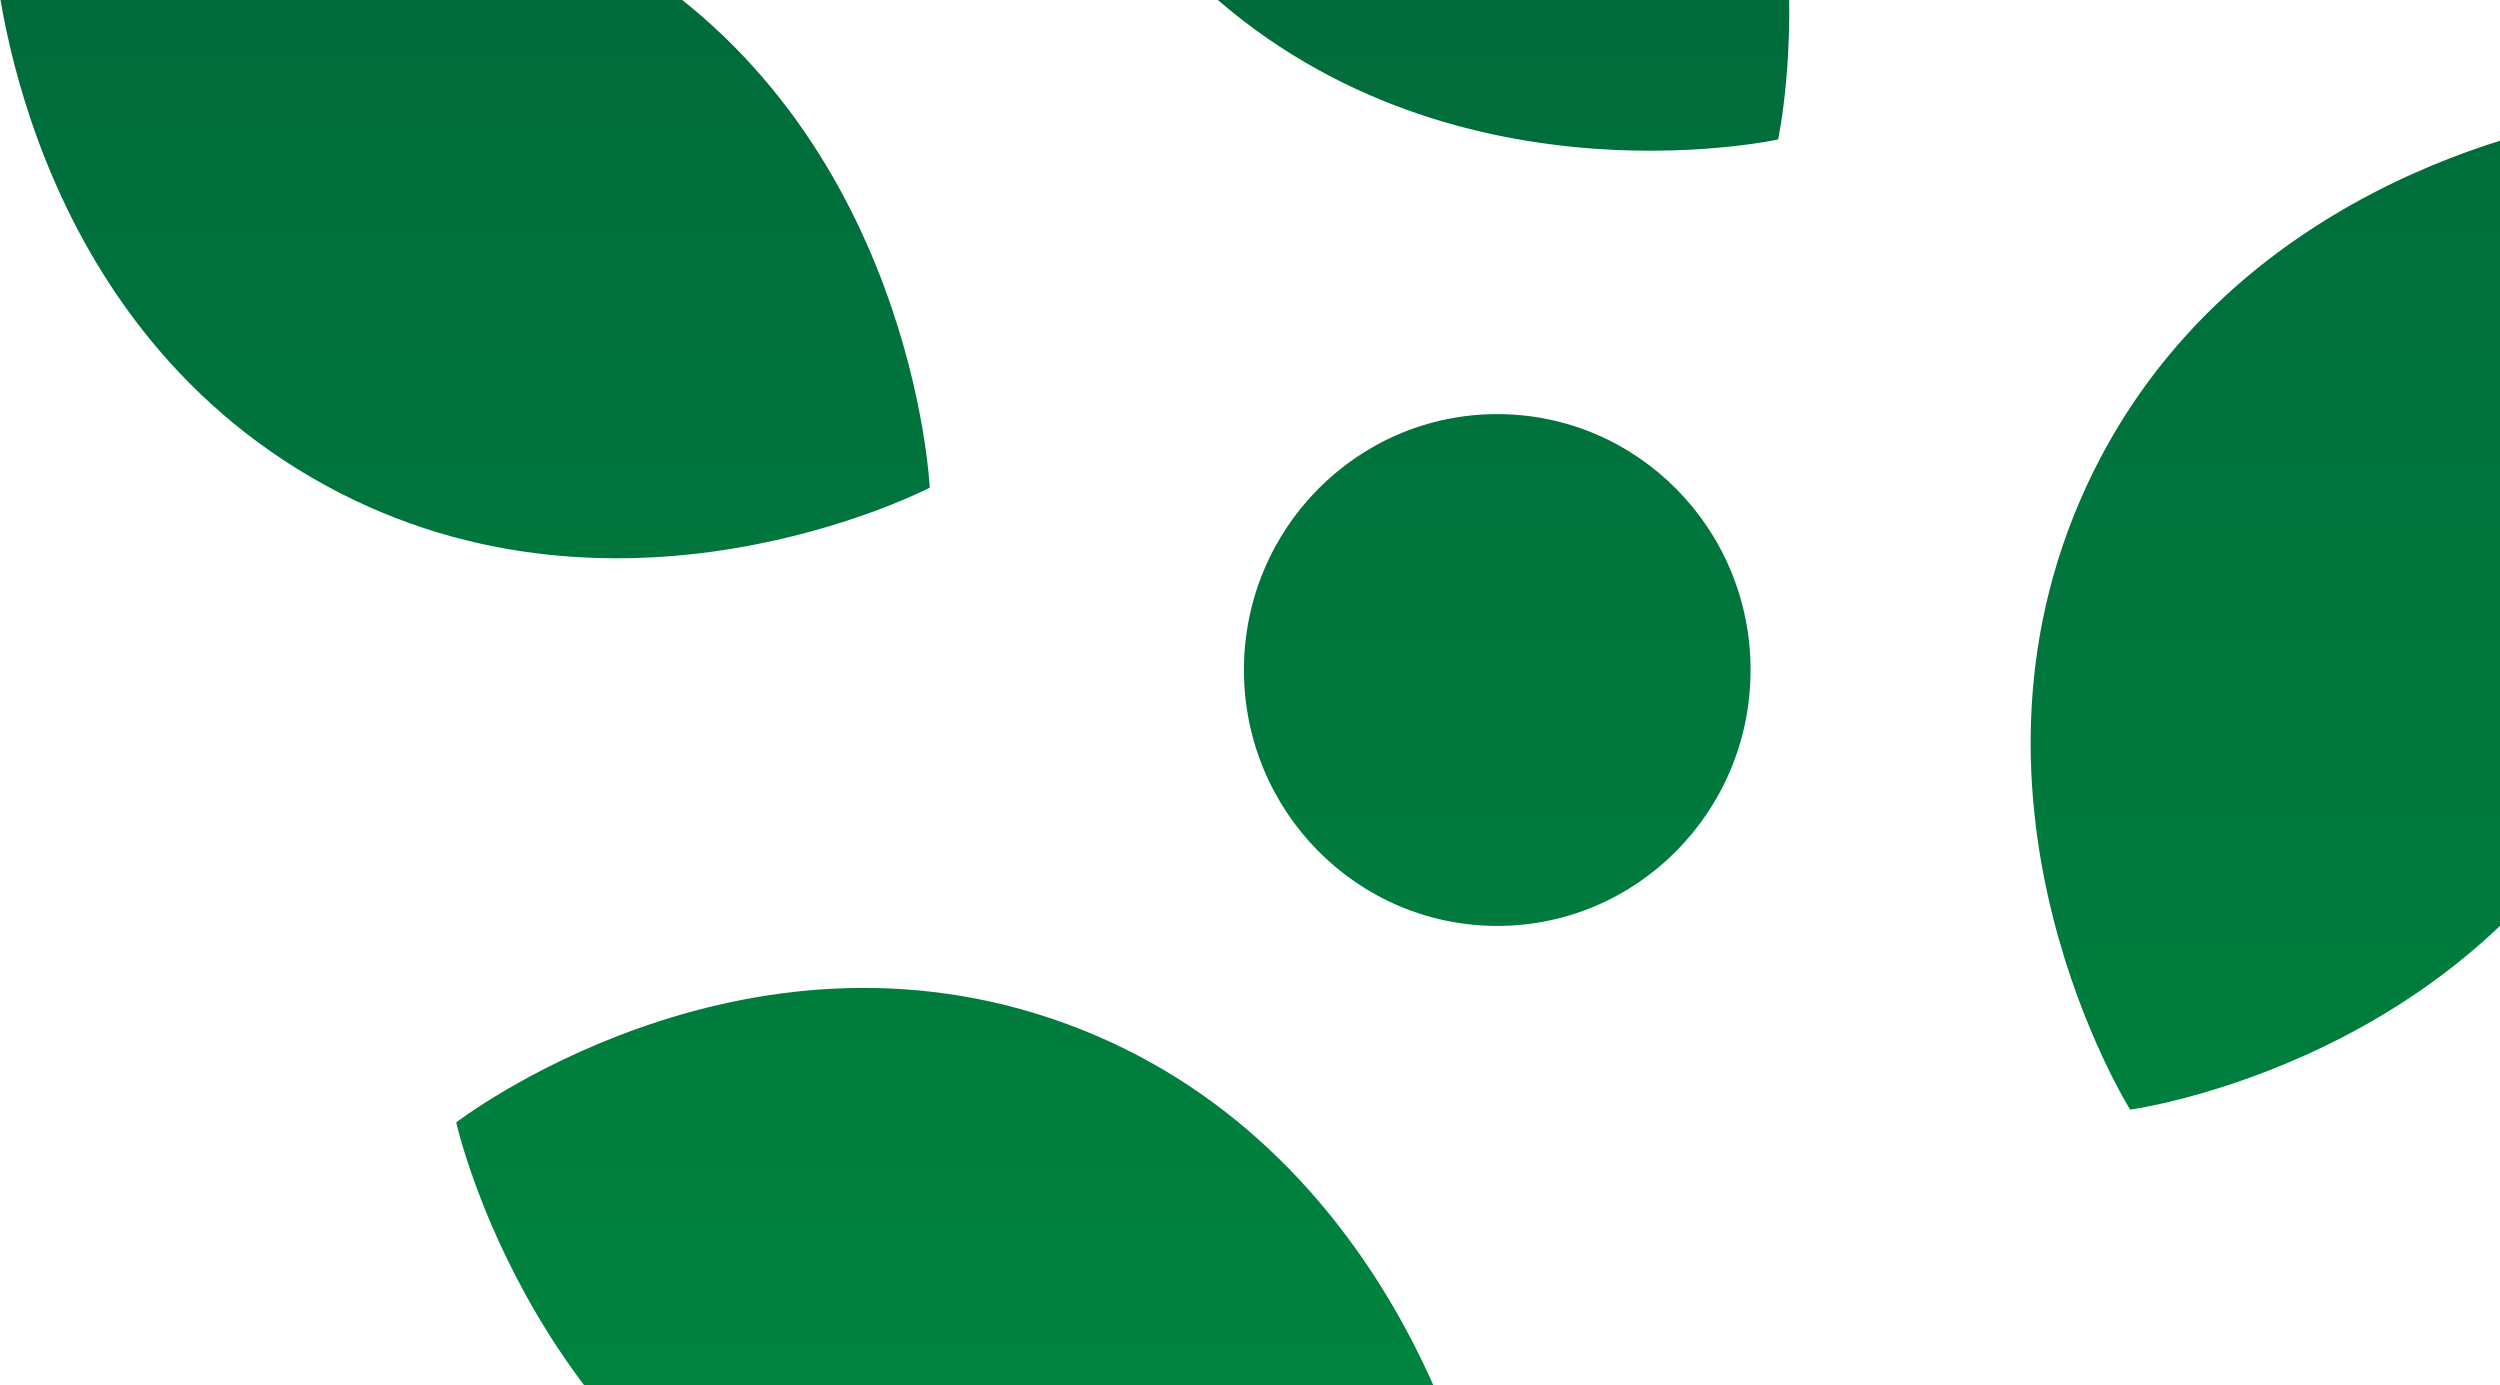 <?xml version="1.0" encoding="UTF-8"?>
<svg width="749px" height="415px" viewBox="0 0 749 415" version="1.1" xmlns="http://www.w3.org/2000/svg" xmlns:xlink="http://www.w3.org/1999/xlink">
    <!-- Generator: Sketch 56.2 (81672) - https://sketch.com -->
    <title>Fill 1</title>
    <desc>Created with Sketch.</desc>
    <defs>
        <linearGradient x1="50%" y1="0%" x2="50%" y2="100%" id="linearGradient-flower">
            <stop stop-color="#004E37" offset="0%"></stop>
            <stop stop-color="#00893F" offset="100%"></stop>
        </linearGradient>
    </defs>
    <g id="Desktop-flower" stroke="none" stroke-width="1" fill="none" fill-rule="evenodd">
        <g id="Homepage-Final-1-flower" transform="translate(-691, -124)" fill="url(#linearGradient-flower)">
            <g id="Group-11" transform="translate(0, 124)">
                <g id="Fill-1-flower">
                    <path d="M1215.472,200.721 C1215.472,243.08 1181.5,277.402 1139.577,277.402 C1097.653,277.402 1063.682,243.08 1063.682,200.721 C1063.682,158.377 1097.653,124.067 1139.577,124.067 C1181.5,124.067 1215.472,158.377 1215.472,200.721 M1556.011,-113.848 C1556.011,-71.496 1522.04,-37.166 1480.12,-37.166 C1438.201,-37.166 1404.206,-71.496 1404.206,-113.848 C1404.206,-156.2 1438.201,-190.502 1480.12,-190.502 C1522.04,-190.502 1556.011,-156.2 1556.011,-113.848 M1376.772,-349.379 C1376.772,-244.005 1286.776,-185.755 1286.776,-185.755 C1286.776,-185.755 1196.773,-244.005 1196.773,-349.379 C1196.773,-454.749 1286.776,-513.004 1286.776,-513 C1286.776,-513.004 1376.772,-454.749 1376.772,-349.379 M994.658,-189.631 C994.658,-189.631 971.803,-84.153 1045.552,-9.642 C1119.308,64.869 1223.718,41.775 1223.718,41.775 C1223.718,41.775 1246.597,-63.711 1172.833,-138.222 C1099.072,-212.729 994.658,-189.631 994.658,-189.631 M874.268,-14.457 C964.605,38.232 969.545,146.097 969.545,146.097 C969.545,146.097 874.602,195.704 784.273,143.02 C693.932,90.339 689,-17.527 689,-17.527 C689,-17.527 783.943,-67.138 874.268,-14.457 M827.683,336.275 C827.683,336.275 851.083,441.637 949.102,477.673 C1047.125,513.712 1132.097,448.206 1132.097,448.206 C1132.097,448.206 1108.689,342.84 1010.67,306.805 C912.659,270.761 827.683,336.275 827.683,336.275 M1479.21,222.579 C1435.133,318.081 1329.193,332.455 1329.193,332.447 C1329.193,332.455 1271.989,241.234 1316.07,145.732 C1360.156,50.234 1466.095,35.864 1466.095,35.864 C1466.095,35.864 1523.292,127.084 1479.21,222.579 M1889,-17.535 C1889,-17.527 1794.053,-67.138 1703.72,-14.453 C1613.383,38.232 1608.451,146.097 1608.451,146.093 C1608.451,146.097 1703.386,195.708 1793.715,143.024 C1884.048,90.339 1889,-17.535 1889,-17.535 M1630.69,477.833 C1532.663,513.869 1447.703,448.359 1447.703,448.355 C1447.703,448.363 1471.103,343.001 1569.126,306.957 C1667.137,270.922 1752.113,336.436 1752.113,336.436 C1752.113,336.436 1728.713,441.79 1630.69,477.833"></path>
                </g>
            </g>
        </g>
    </g>
</svg>